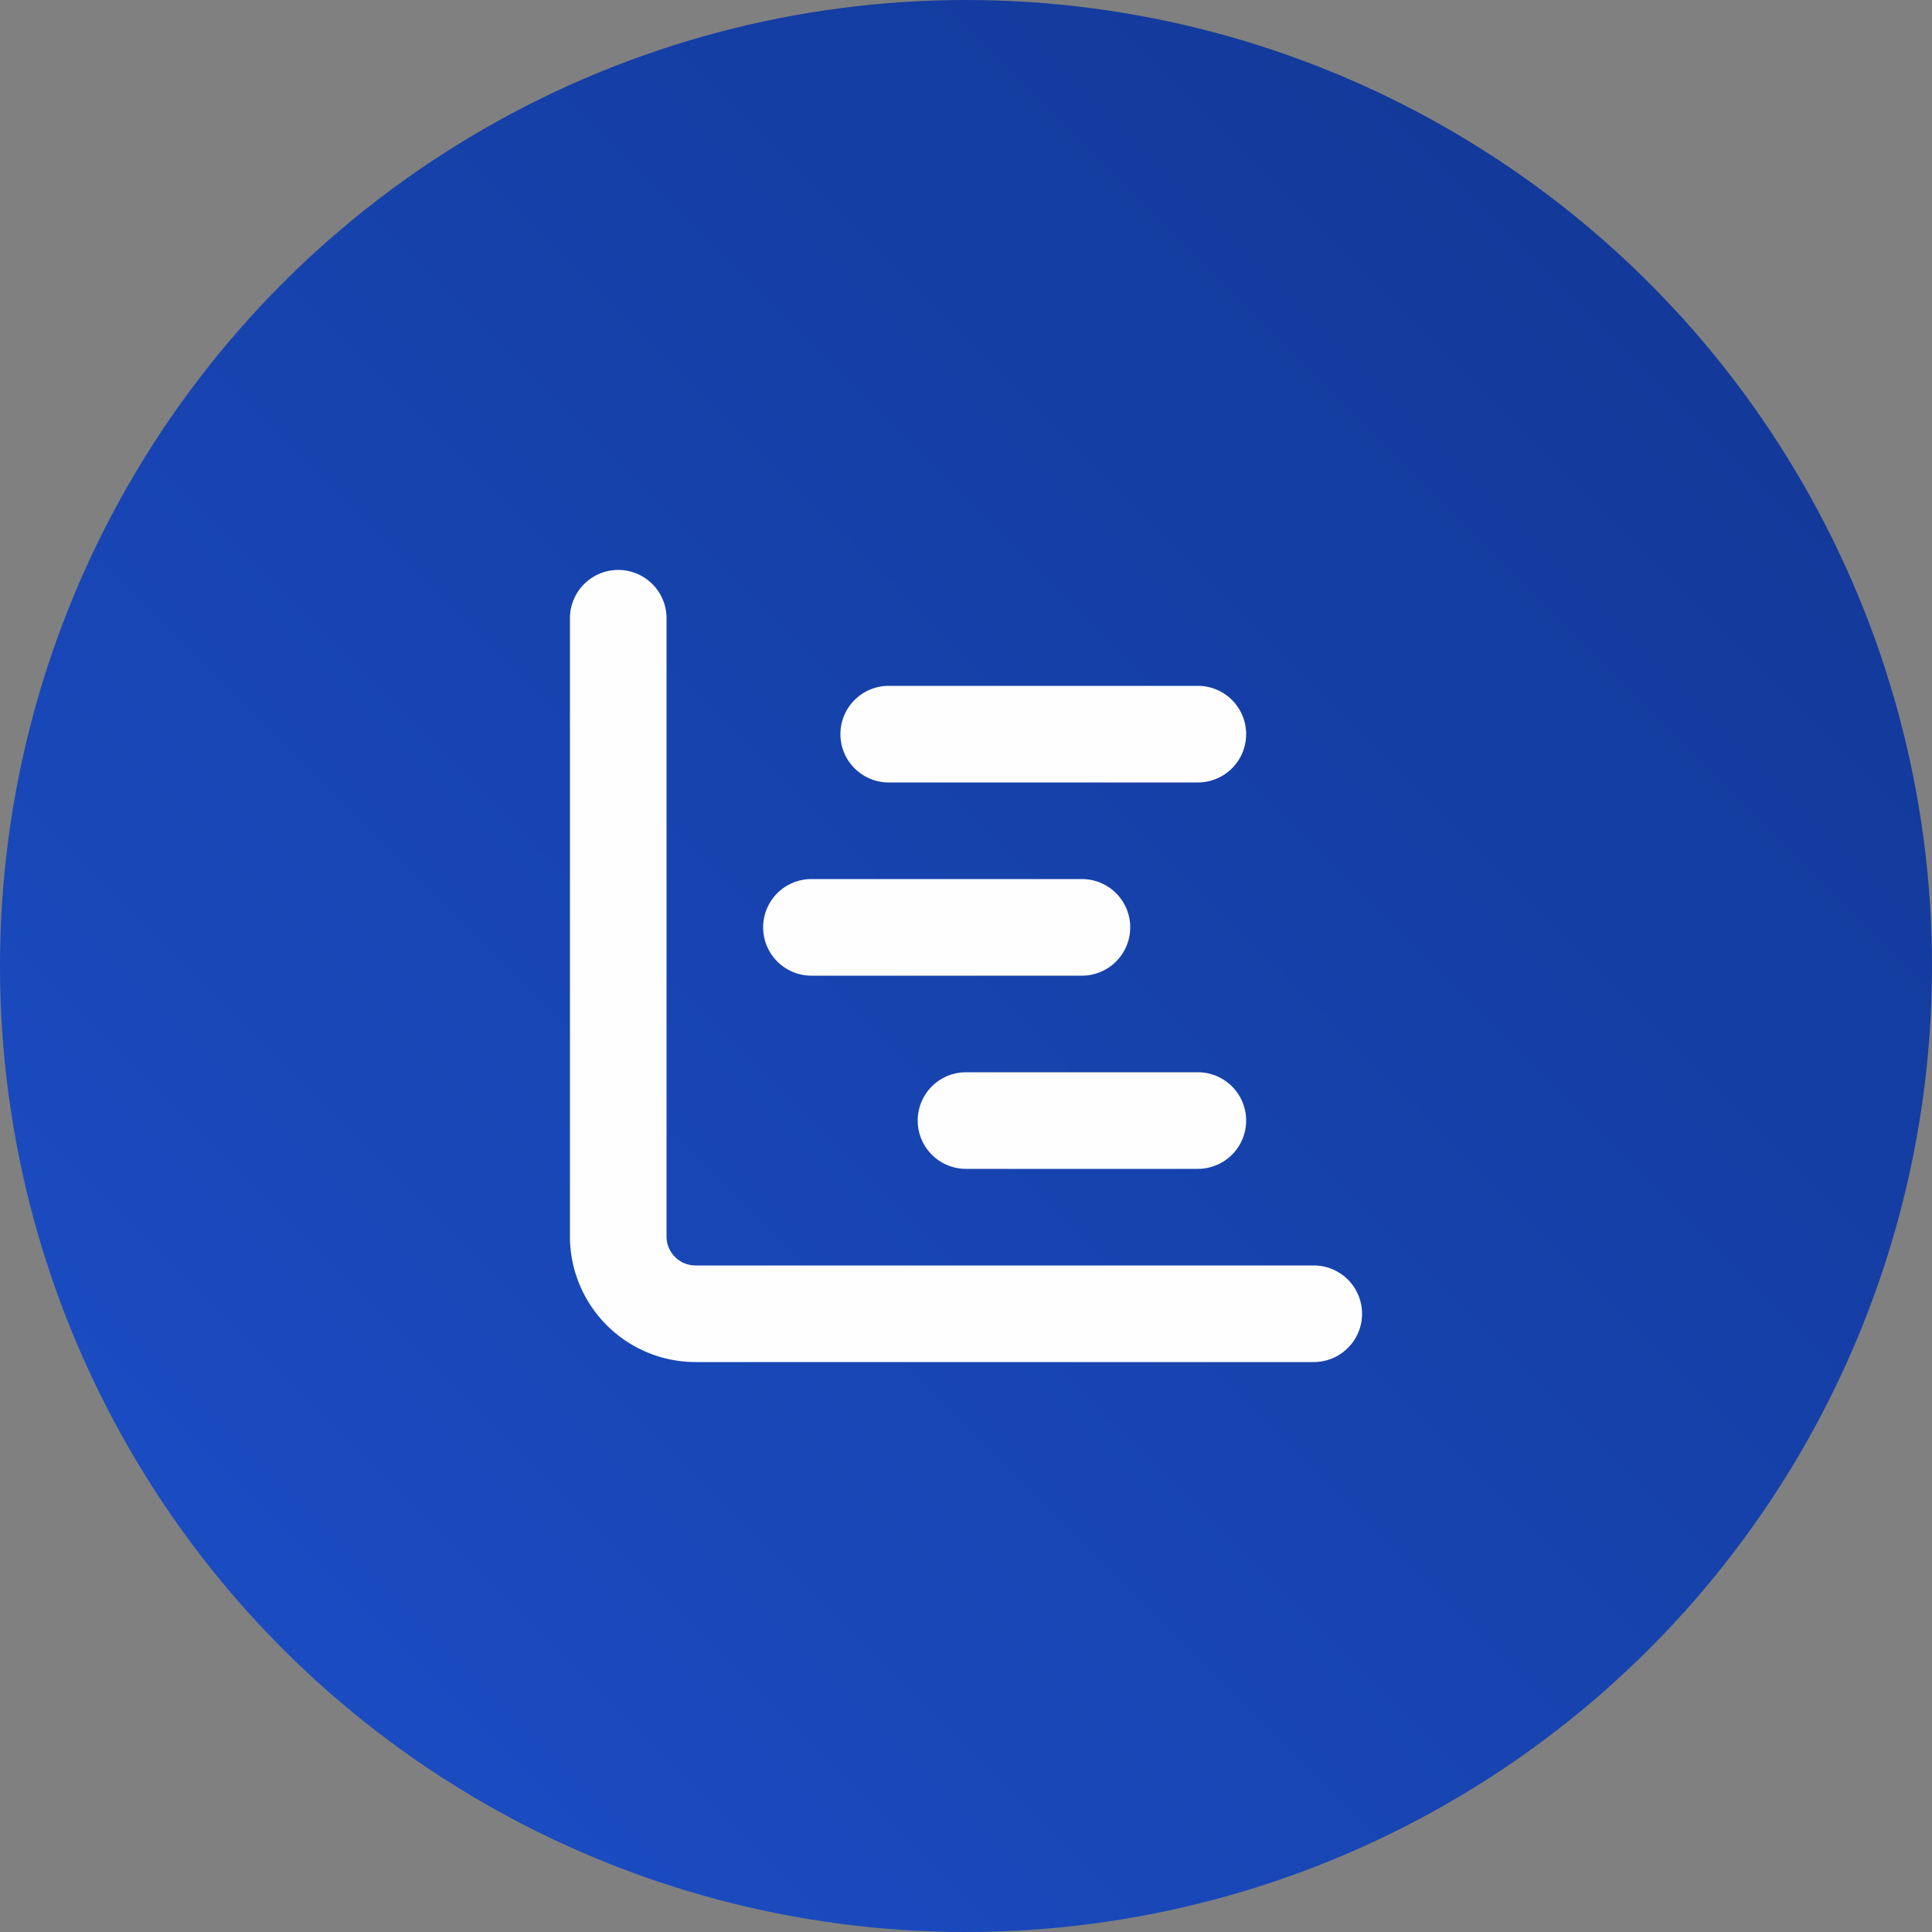 <svg xmlns="http://www.w3.org/2000/svg" xmlns:xlink="http://www.w3.org/1999/xlink" width="100" height="100" viewBox="0 0 100 100"><rect x="0" y="0" width="100" height="100" fill="#808080" stroke="none"/><defs><linearGradient id="a" x1="1" x2="0" y2="1" gradientUnits="objectBoundingBox"><stop offset="0" stop-color="#113692"/><stop offset="1" stop-color="#1c4fc9"/></linearGradient></defs><g transform="translate(-653 -4798)"><circle cx="50" cy="50" r="50" transform="translate(653 4798)" fill="url(#a)"/><g transform="translate(682 4827)"><path d="M26,8.5H10a2.5,2.5,0,0,1,0-5H26a2.5,2.5,0,0,1,0,5Z" transform="translate(7 3)" fill="#fefefe"/><path d="M24,18.5H12a2.5,2.5,0,0,1,0-5H24a2.5,2.5,0,0,1,0,5Z" transform="translate(9 13)" fill="#fefefe"/><path d="M39,41.5H7A6.507,6.507,0,0,1,.5,35V3a2.5,2.5,0,0,1,5,0V35A1.5,1.5,0,0,0,7,36.5H39a2.5,2.5,0,0,1,0,5Z" fill="#fefefe"/><path d="M22,13.5H8a2.5,2.5,0,0,1,0-5H22a2.5,2.5,0,0,1,0,5Z" transform="translate(5 8)" fill="#fefefe"/></g></g></svg>